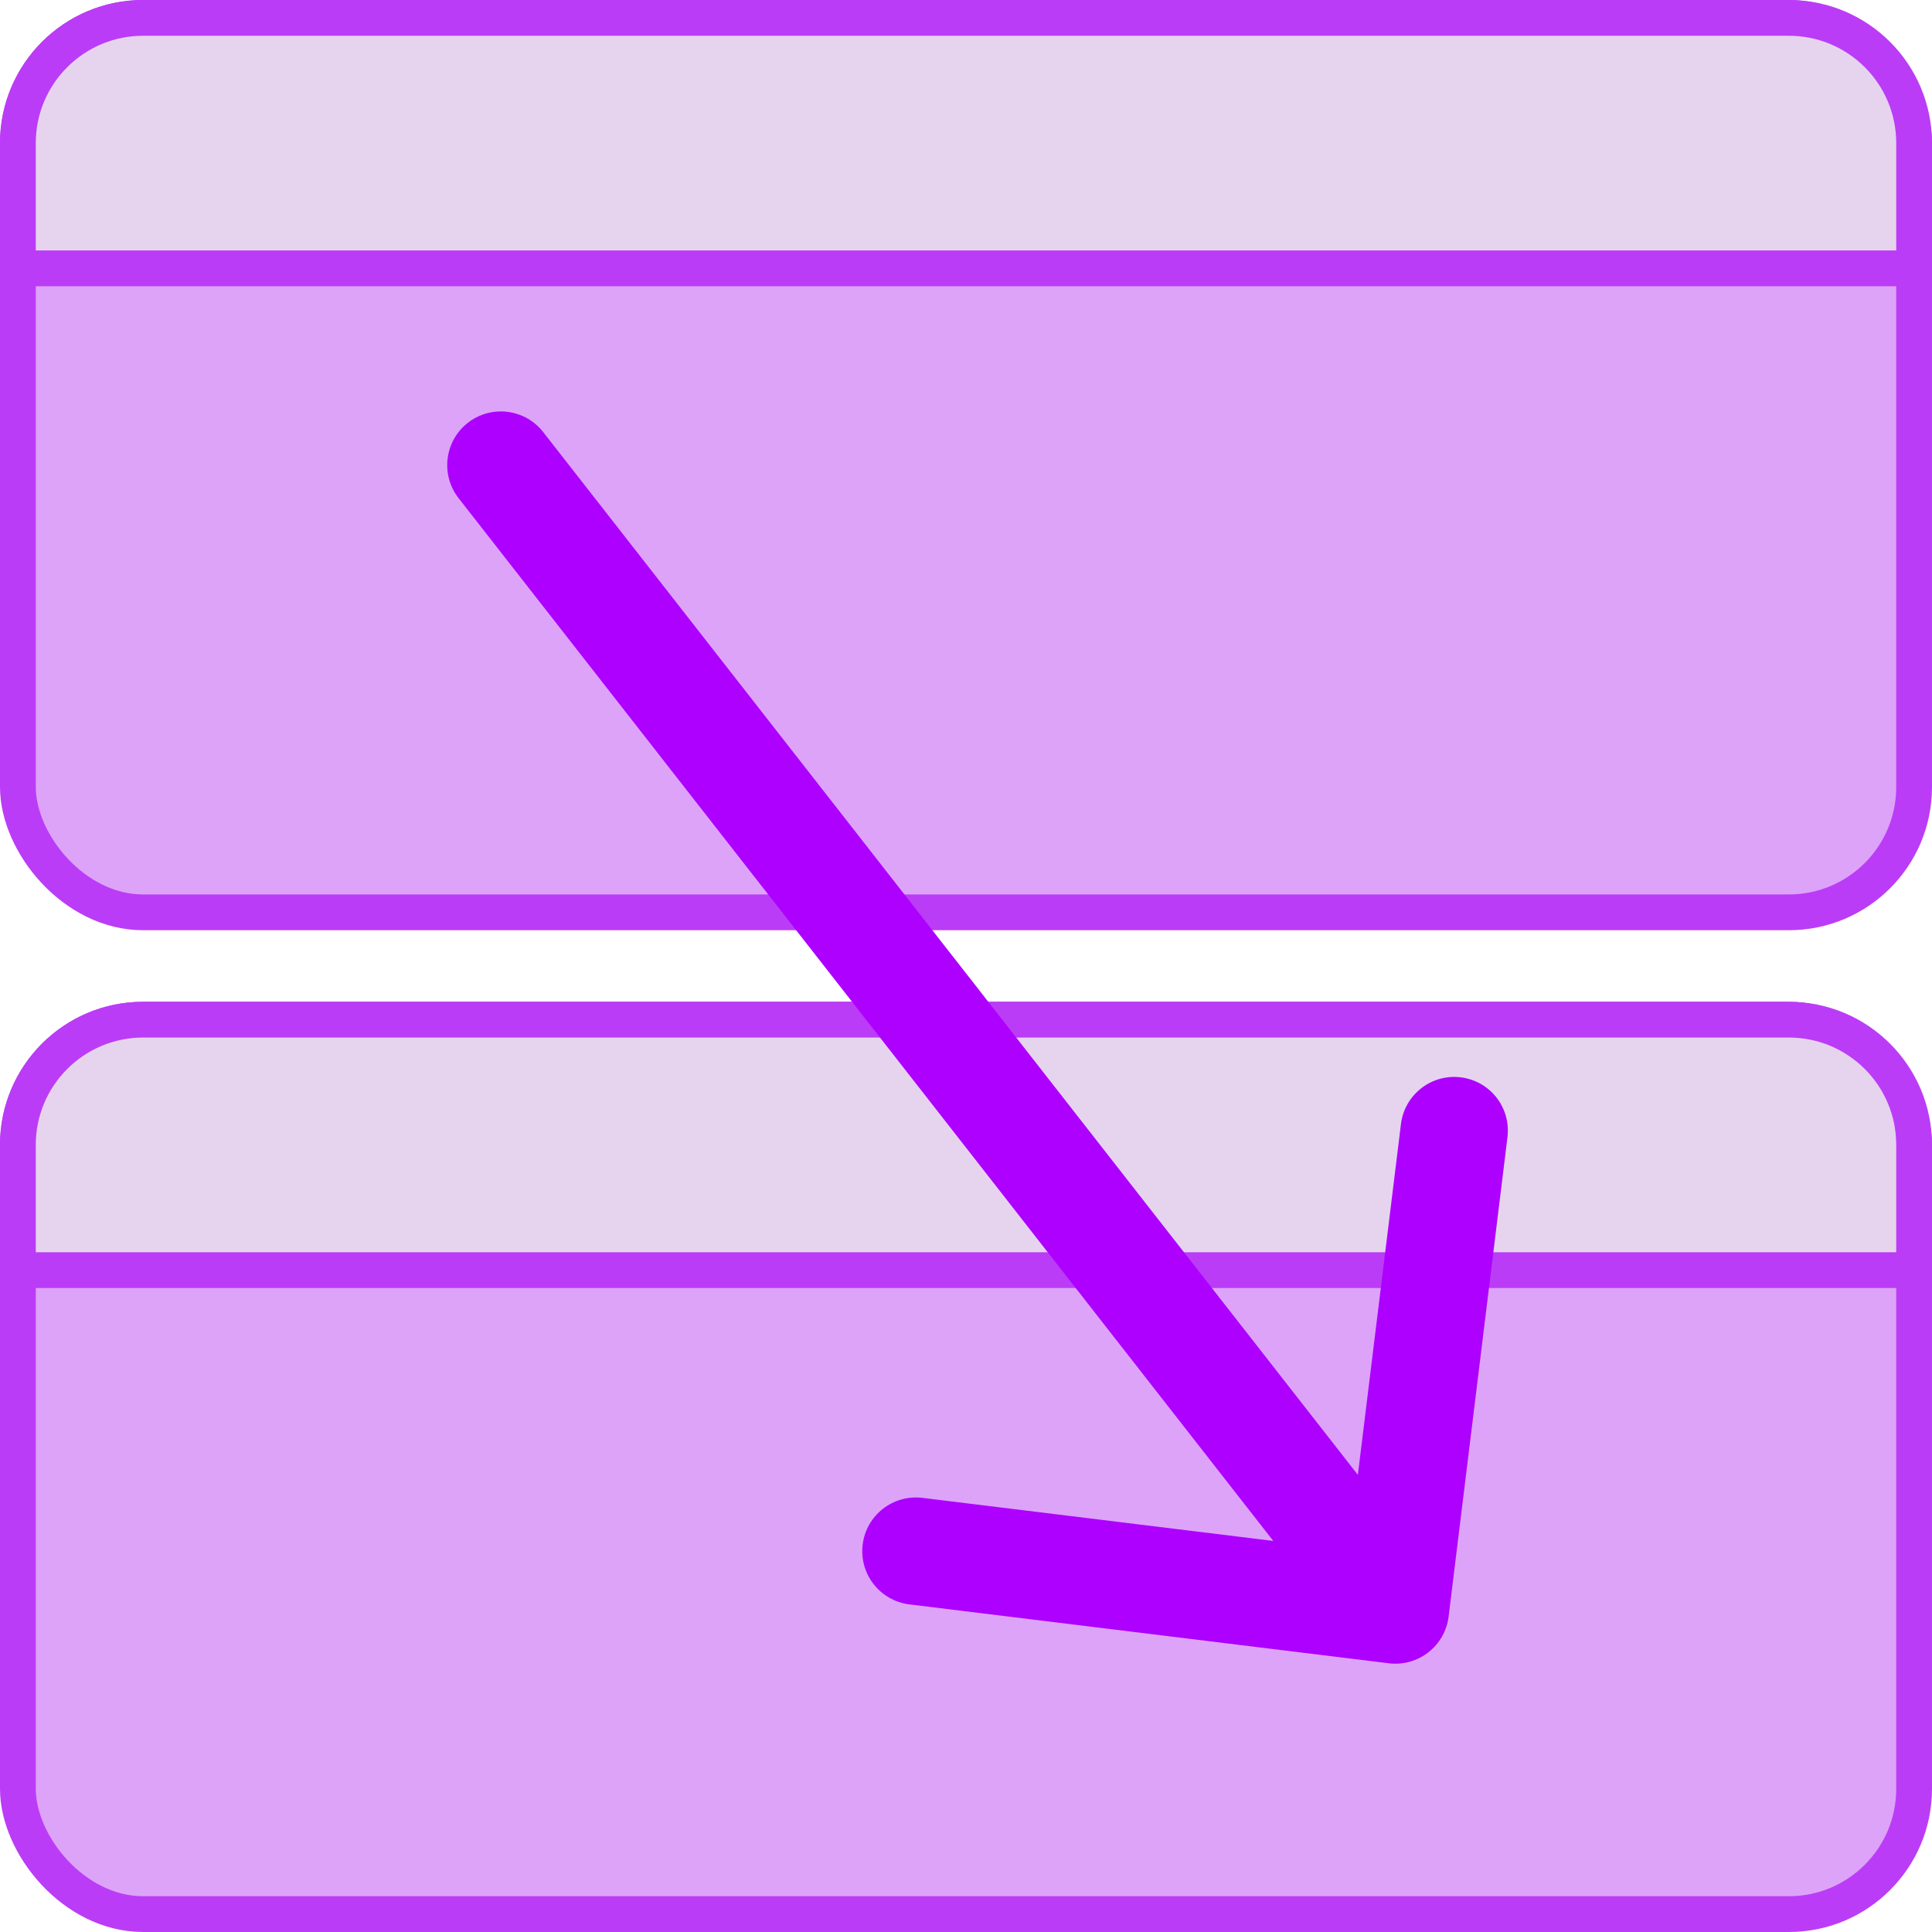<svg width="54" height="54" viewBox="0 0 54 54" fill="none" xmlns="http://www.w3.org/2000/svg">
<rect x="0.5" y="0.5" width="53" height="25" rx="3.5" fill="#DDA3F8" stroke="#BB3CF6"/>
<rect x="0.5" y="28.5" width="53" height="25" rx="3.5" fill="#DDA3F8" stroke="#BB3CF6"/>
<path d="M0.5 4C0.5 2.067 2.067 0.5 4 0.5H50C51.933 0.5 53.5 2.067 53.5 4V7.5H0.5V4Z" fill="#E6D4EE" stroke="#BB3CF6"/>
<path d="M0.5 32C0.5 30.067 2.067 28.5 4 28.5H50C51.933 28.5 53.5 30.067 53.5 32V35.5H0.5V32Z" fill="#E6D4EE" stroke="#BB3CF6"/>
<path d="M15.182 12.076C14.672 11.424 13.729 11.308 13.076 11.818C12.424 12.328 12.308 13.271 12.818 13.924L15.182 12.076ZM38.817 46.489C39.639 46.59 40.388 46.005 40.489 45.183L42.134 31.784C42.235 30.961 41.651 30.213 40.828 30.112C40.006 30.011 39.258 30.596 39.157 31.418L37.694 43.328L25.784 41.866C24.961 41.765 24.213 42.349 24.112 43.172C24.011 43.994 24.596 44.742 25.418 44.843L38.817 46.489ZM12.818 13.924L37.818 45.923L40.182 44.077L15.182 12.076L12.818 13.924Z" fill="#AD00FF"/>
</svg>
